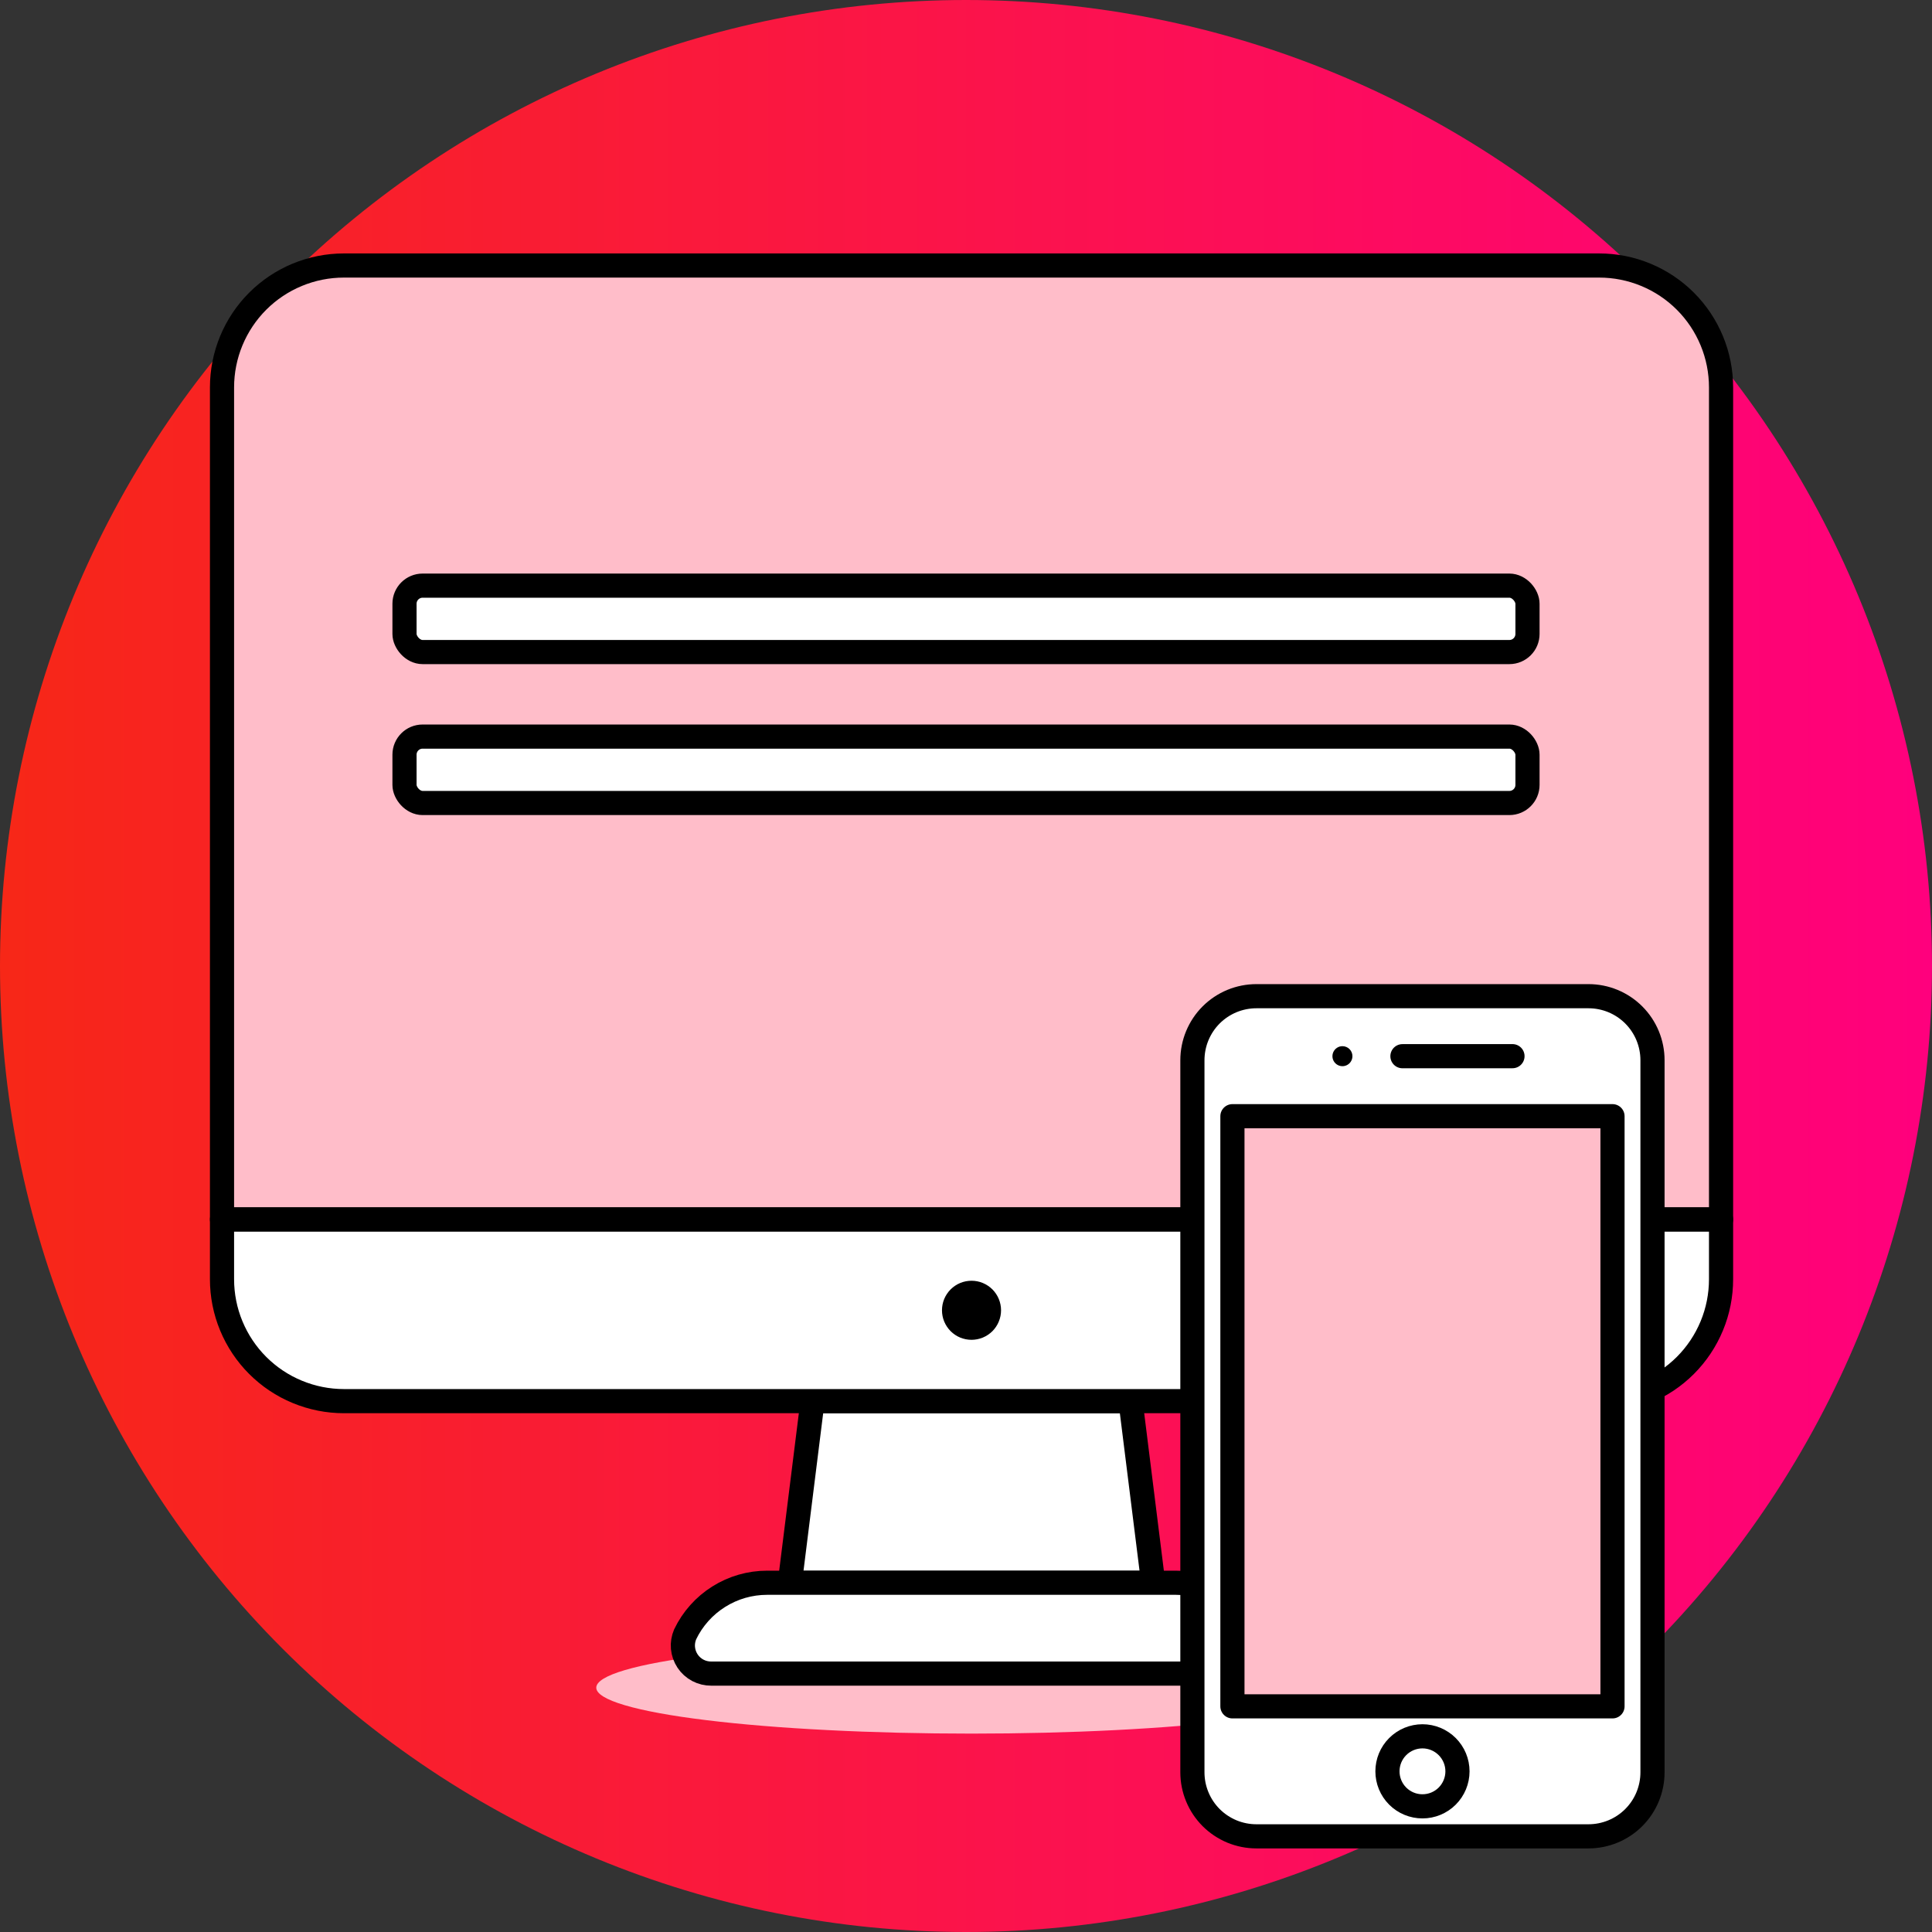 <?xml version="1.0" encoding="UTF-8"?> <svg xmlns="http://www.w3.org/2000/svg" width="70" height="70" viewBox="0 0 70 70" fill="none"><rect x="0" y="0" width="70" height="70" fill="#333333" stroke="none"/><g clip-path="url(#clip0_2300_929)"><path d="M0 35C0 44.283 3.687 53.185 10.251 59.749C16.815 66.312 25.717 70 35 70C44.283 70 53.185 66.312 59.749 59.749C66.312 53.185 70 44.283 70 35C70 25.717 66.312 16.815 59.749 10.251C53.185 3.687 44.283 0 35 0C25.717 0 16.815 3.687 10.251 10.251C3.687 16.815 0 25.717 0 35Z" fill="url(#paint0_linear_2300_929)"></path><path d="M21.604 61.148C21.604 61.366 21.956 61.583 22.639 61.784C23.323 61.986 24.324 62.17 25.587 62.324C26.849 62.479 28.348 62.602 29.997 62.685C31.647 62.769 33.415 62.812 35.2 62.812C36.986 62.812 38.754 62.769 40.403 62.685C42.053 62.602 43.551 62.479 44.814 62.324C46.076 62.17 47.078 61.986 47.761 61.784C48.444 61.583 48.796 61.366 48.796 61.148C48.796 60.929 48.444 60.713 47.761 60.511C47.078 60.309 46.076 60.125 44.814 59.971C43.551 59.816 42.053 59.694 40.403 59.61C38.754 59.526 36.986 59.483 35.2 59.483C33.415 59.483 31.647 59.526 29.997 59.61C28.348 59.694 26.849 59.816 25.587 59.971C24.324 60.125 23.323 60.309 22.639 60.511C21.956 60.713 21.604 60.929 21.604 61.148Z" fill="#FFBDC9"></path><path d="M62.357 14.036C62.357 13.456 62.243 12.882 62.021 12.346C61.799 11.81 61.474 11.323 61.064 10.913C60.654 10.503 60.167 10.178 59.631 9.956C59.095 9.734 58.521 9.62 57.941 9.62H12.46C11.88 9.62 11.306 9.734 10.77 9.956C10.234 10.178 9.747 10.503 9.337 10.913C8.927 11.323 8.602 11.81 8.38 12.346C8.158 12.882 8.044 13.456 8.044 14.036V44.182H62.357V14.036Z" fill="#FFBDC9"></path><path d="M41.783 57.349H28.617L29.439 50.766H40.961L41.783 57.349Z" fill="white"></path><path d="M41.783 57.349H28.617L29.439 50.766H40.961L41.783 57.349Z" stroke="black" stroke-width="0.875" stroke-linecap="round" stroke-linejoin="round"></path><path d="M44.628 60.638H25.773C25.603 60.639 25.435 60.599 25.285 60.52C25.134 60.44 25.006 60.325 24.912 60.183C24.818 60.041 24.761 59.879 24.745 59.709C24.73 59.54 24.758 59.37 24.825 59.214C25.093 58.654 25.515 58.182 26.04 57.852C26.565 57.521 27.173 57.346 27.794 57.346H42.607C43.227 57.346 43.835 57.521 44.361 57.852C44.886 58.182 45.307 58.654 45.576 59.214C45.643 59.37 45.67 59.54 45.655 59.709C45.64 59.879 45.583 60.041 45.488 60.183C45.394 60.325 45.266 60.44 45.116 60.52C44.966 60.599 44.798 60.639 44.628 60.638Z" fill="white" stroke="black" stroke-width="0.875" stroke-linecap="round" stroke-linejoin="round"></path><path d="M57.941 50.766C58.521 50.766 59.095 50.651 59.631 50.429C60.167 50.208 60.654 49.882 61.064 49.472C61.474 49.062 61.799 48.575 62.021 48.039C62.243 47.504 62.357 46.929 62.357 46.349V44.182H8.044V46.349C8.044 46.929 8.158 47.504 8.38 48.039C8.602 48.575 8.927 49.062 9.337 49.472C9.747 49.882 10.234 50.208 10.77 50.429C11.306 50.651 11.88 50.766 12.46 50.766H57.941Z" fill="white" stroke="black" stroke-width="0.875" stroke-linecap="round" stroke-linejoin="round"></path><path d="M62.357 14.036C62.357 13.456 62.243 12.882 62.021 12.346C61.799 11.81 61.474 11.323 61.064 10.913C60.654 10.503 60.167 10.178 59.631 9.956C59.095 9.734 58.521 9.62 57.941 9.62H12.46C11.88 9.62 11.306 9.734 10.77 9.956C10.234 10.178 9.747 10.503 9.337 10.913C8.927 11.323 8.602 11.81 8.38 12.346C8.158 12.882 8.044 13.456 8.044 14.036V44.182H62.357V14.036Z" stroke="black" stroke-width="0.875" stroke-linecap="round" stroke-linejoin="round"></path><path d="M34.13 47.474C34.13 47.614 34.157 47.754 34.211 47.883C34.265 48.013 34.344 48.131 34.443 48.231C34.543 48.33 34.66 48.409 34.79 48.463C34.92 48.516 35.059 48.544 35.2 48.544C35.34 48.544 35.48 48.516 35.609 48.463C35.739 48.409 35.857 48.33 35.957 48.231C36.056 48.131 36.135 48.013 36.188 47.883C36.242 47.754 36.27 47.614 36.27 47.474C36.27 47.333 36.242 47.194 36.188 47.064C36.135 46.935 36.056 46.817 35.957 46.717C35.857 46.618 35.739 46.539 35.609 46.485C35.48 46.431 35.34 46.404 35.2 46.404C35.059 46.404 34.92 46.431 34.79 46.485C34.66 46.539 34.543 46.618 34.443 46.717C34.344 46.817 34.265 46.935 34.211 47.064C34.157 47.194 34.13 47.333 34.13 47.474Z" fill="black"></path><rect x="14.656" y="21.219" width="40.688" height="2.406" rx="0.656" fill="white" stroke="black" stroke-width="0.875"></rect><rect x="14.656" y="26.688" width="40.688" height="2.406" rx="0.656" fill="white" stroke="black" stroke-width="0.875"></rect><path d="M59.873 64.214C59.873 64.83 59.629 65.42 59.194 65.855C58.759 66.29 58.169 66.534 57.553 66.534H45.523C45.218 66.534 44.916 66.474 44.635 66.358C44.354 66.241 44.098 66.07 43.882 65.855C43.667 65.639 43.496 65.384 43.38 65.102C43.263 64.821 43.203 64.519 43.203 64.214V38.415C43.203 38.11 43.263 37.808 43.379 37.527C43.496 37.245 43.666 36.989 43.882 36.773C44.097 36.558 44.353 36.387 44.635 36.27C44.916 36.154 45.218 36.094 45.523 36.094H57.554C58.169 36.094 58.759 36.338 59.194 36.773C59.629 37.208 59.873 37.798 59.873 38.413V64.214Z" fill="white"></path><path d="M59.873 64.214C59.873 64.83 59.629 65.42 59.194 65.855C58.759 66.29 58.169 66.534 57.553 66.534H45.523C45.218 66.534 44.916 66.474 44.635 66.358C44.354 66.241 44.098 66.07 43.882 65.855C43.667 65.639 43.496 65.384 43.38 65.102C43.263 64.821 43.203 64.519 43.203 64.214V38.415C43.203 38.11 43.263 37.808 43.379 37.527C43.496 37.245 43.666 36.989 43.882 36.773C44.097 36.558 44.353 36.387 44.635 36.27C44.916 36.154 45.218 36.094 45.523 36.094H57.554C58.169 36.094 58.759 36.338 59.194 36.773C59.629 37.208 59.873 37.798 59.873 38.413V64.214Z" stroke="black" stroke-width="0.875" stroke-linecap="round" stroke-linejoin="round"></path><path d="M44.653 40.442H58.424V61.824H44.653V40.442Z" fill="#FFBDC9"></path><path d="M44.653 40.442H58.424V61.824H44.653V40.442Z" stroke="black" stroke-width="0.875" stroke-linecap="round" stroke-linejoin="round"></path><path d="M50.813 38.268L54.8 38.267" stroke="black" stroke-width="0.875" stroke-linecap="round" stroke-linejoin="round"></path><path d="M49.001 38.267C49.001 38.339 48.98 38.409 48.94 38.469C48.9 38.528 48.844 38.575 48.778 38.602C48.711 38.63 48.639 38.637 48.568 38.623C48.498 38.609 48.433 38.574 48.383 38.524C48.332 38.473 48.297 38.408 48.283 38.338C48.27 38.268 48.277 38.195 48.304 38.129C48.332 38.063 48.378 38.006 48.438 37.966C48.497 37.926 48.567 37.905 48.639 37.905C48.687 37.905 48.734 37.914 48.778 37.933C48.822 37.951 48.862 37.977 48.895 38.011C48.929 38.045 48.956 38.085 48.974 38.129C48.992 38.173 49.001 38.22 49.001 38.267Z" fill="black"></path><path d="M50.27 64.179C50.27 64.515 50.403 64.838 50.641 65.076C50.879 65.314 51.202 65.447 51.538 65.447C51.875 65.447 52.197 65.314 52.435 65.076C52.673 64.838 52.807 64.515 52.807 64.179C52.807 63.842 52.673 63.52 52.435 63.282C52.197 63.044 51.875 62.91 51.538 62.91C51.202 62.91 50.879 63.044 50.641 63.282C50.403 63.52 50.27 63.842 50.27 64.179Z" fill="white" stroke="black" stroke-width="0.875" stroke-linecap="round" stroke-linejoin="round"></path></g><defs><linearGradient id="paint0_linear_2300_929" x1="-3.46589e-07" y1="35.686" x2="70" y2="35.686" gradientUnits="userSpaceOnUse"><stop stop-color="#F72717"></stop><stop offset="1" stop-color="#FF007D"></stop></linearGradient><clipPath id="clip0_2300_929"><rect width="70" height="70" fill="white"></rect></clipPath></defs></svg> 
